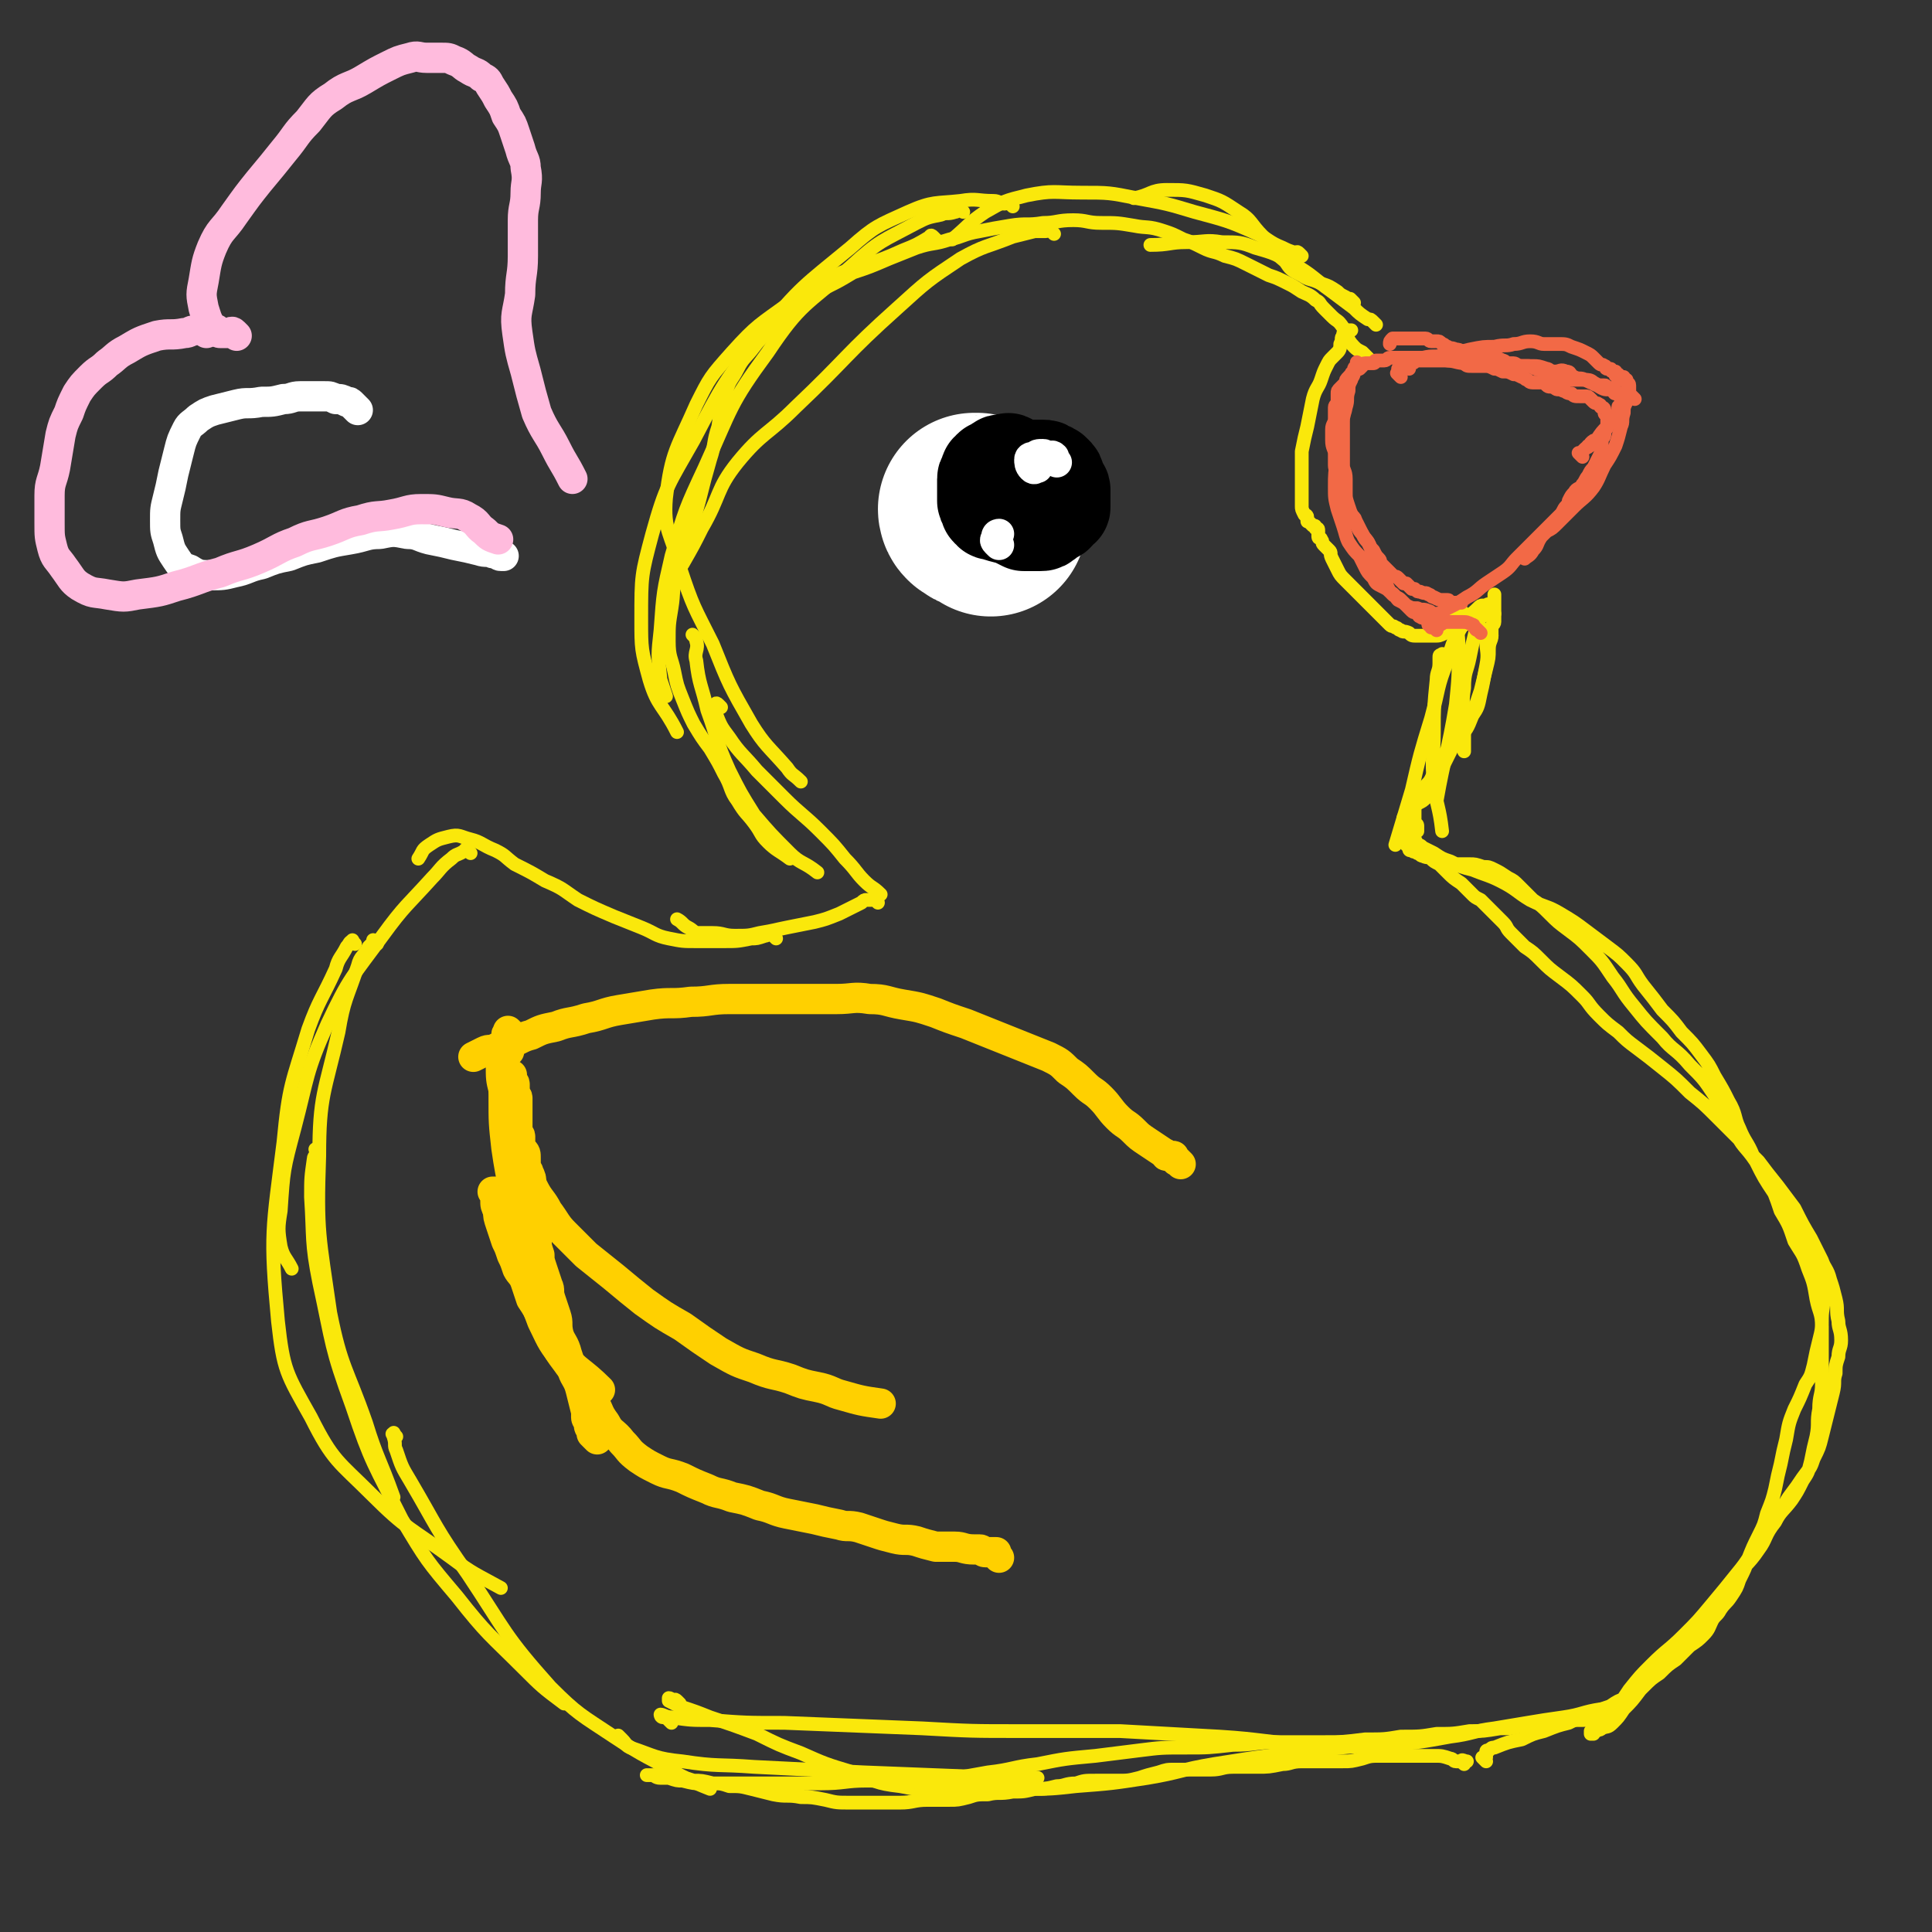 <svg viewBox='0 0 702 702' version='1.1' xmlns='http://www.w3.org/2000/svg' xmlns:xlink='http://www.w3.org/1999/xlink'><rect x="0" y="0" width="702" height="702" fill="#333333" stroke="none"/><g fill='none' stroke='#FAE80B' stroke-width='5' stroke-linecap='round' stroke-linejoin='round'><path d='M492,110c-1,-1 -1,-1 -1,-1 -1,-1 0,0 0,0 -1,0 -1,0 -2,-1 -2,-1 -2,-1 -3,-2 -3,-2 -3,-2 -6,-3 -4,-2 -4,-1 -7,-3 -4,-2 -4,-2 -6,-5 -5,-4 -4,-5 -8,-9 -5,-5 -4,-6 -9,-9 -6,-4 -6,-4 -12,-6 -7,-2 -7,-2 -14,-2 -6,0 -6,2 -12,3 '/><path d='M500,118c-1,-1 -1,-1 -1,-1 -1,-1 -1,-1 -2,-1 -3,-2 -3,-2 -5,-4 -4,-3 -4,-3 -8,-6 -7,-5 -7,-6 -14,-10 -7,-4 -7,-4 -14,-6 -5,-2 -6,-2 -12,-2 -6,-1 -6,0 -13,0 -6,0 -6,1 -13,1 '/><path d='M473,93c-1,-1 -1,-1 -1,-1 -1,-1 -1,0 -1,0 -3,-1 -3,-1 -5,-2 -5,-2 -5,-3 -9,-5 -11,-5 -12,-5 -23,-8 -10,-3 -10,-3 -21,-5 -10,-2 -10,-2 -20,-2 -10,0 -10,-1 -20,1 -8,2 -8,2 -15,6 -6,4 -6,5 -12,10 '/><path d='M383,85c-1,-1 -1,-1 -1,-1 -1,-1 -1,0 -2,0 -2,0 -2,0 -4,0 -4,1 -4,1 -8,2 -10,4 -10,3 -19,8 -12,8 -12,8 -23,18 -19,17 -18,18 -37,36 -10,10 -12,9 -21,20 -8,10 -6,12 -13,24 -3,6 -3,6 -7,13 '/><path d='M350,77c-1,-1 -1,-2 -1,-1 -1,0 -1,1 -2,1 -3,1 -3,0 -5,1 -5,1 -5,1 -9,3 -13,7 -13,6 -24,16 -16,14 -18,13 -30,31 -14,19 -13,20 -23,42 -7,15 -7,15 -12,32 -3,13 -3,13 -4,27 -1,9 -1,9 0,18 1,3 1,3 2,6 '/><path d='M368,75c-1,-1 -1,-1 -1,-1 -1,-1 -1,0 -2,0 -2,0 -2,-1 -4,-1 -6,0 -6,-1 -12,0 -9,1 -10,0 -19,4 -11,5 -12,5 -21,13 -17,14 -18,14 -32,31 -14,18 -14,18 -25,39 -9,16 -10,16 -15,34 -4,15 -4,15 -4,31 0,11 0,11 3,22 3,10 5,9 10,19 '/><path d='M340,87c-1,-1 -1,-1 -1,-1 -1,-1 -1,0 -1,0 -5,3 -5,3 -10,5 -11,5 -11,4 -22,8 -10,5 -10,4 -19,11 -11,8 -12,8 -21,18 -8,9 -8,9 -13,19 -7,16 -9,17 -11,34 -1,12 2,13 5,25 5,15 5,14 12,28 6,15 6,15 14,29 5,8 6,8 13,16 2,3 2,2 5,5 '/><path d='M253,232c-1,-1 -2,-2 -1,-1 0,0 1,1 1,2 1,3 -1,4 0,7 1,9 2,9 4,18 4,11 3,11 8,22 4,8 4,8 9,16 6,7 6,7 13,14 4,4 5,3 10,7 '/><path d='M262,257c-1,-1 -1,-1 -1,-1 -1,-1 -1,0 -1,0 0,1 0,1 0,2 0,0 0,0 0,1 2,5 2,5 5,9 4,6 5,6 10,12 5,5 5,5 10,10 6,6 7,6 13,12 5,5 5,5 9,10 4,4 4,5 7,8 3,3 3,2 6,5 '/><path d='M319,328c-1,-1 -1,-1 -1,-1 -1,-1 -1,0 -1,0 0,0 -1,0 -1,0 -1,0 -1,0 -1,0 -1,0 -1,0 -2,1 -4,2 -4,2 -8,4 -5,2 -5,2 -9,3 -5,1 -5,1 -10,2 -5,1 -4,1 -10,2 -4,1 -4,1 -9,1 -4,0 -4,-1 -8,-1 -3,0 -3,0 -5,0 -2,0 -2,-1 -4,-2 -2,-1 -2,-2 -4,-3 '/><path d='M282,341c-1,-1 -1,-1 -1,-1 -2,-1 -2,0 -3,0 -3,1 -3,1 -5,1 -5,1 -5,1 -10,1 -5,0 -5,0 -10,0 -5,0 -5,0 -10,-1 -5,-1 -5,-2 -10,-4 -5,-2 -5,-2 -10,-4 -7,-3 -7,-3 -13,-6 -6,-4 -5,-4 -12,-7 -5,-3 -5,-3 -11,-6 -4,-3 -3,-3 -7,-5 -5,-2 -5,-3 -9,-4 -4,-1 -4,-2 -8,-1 -4,1 -4,1 -7,3 -3,2 -2,2 -4,5 '/><path d='M171,310c-1,-1 -1,-1 -1,-1 -1,-1 -1,0 -1,0 -3,2 -3,1 -5,3 -4,3 -4,4 -7,7 -9,10 -10,10 -18,21 -11,15 -12,15 -20,32 -8,18 -7,19 -12,38 -4,15 -4,15 -5,30 -1,6 -1,7 0,13 1,4 2,4 4,8 '/><path d='M137,343c-1,-1 -1,-1 -1,-1 -1,-1 0,0 0,0 -1,1 -1,1 -2,2 -2,4 -3,3 -4,7 -4,12 -5,12 -7,24 -5,22 -7,23 -7,45 -1,28 0,29 4,57 4,20 6,20 13,40 4,13 5,13 10,27 '/><path d='M129,343c-1,-1 -1,-2 -1,-1 -1,0 -1,1 -2,2 -2,4 -3,4 -4,8 -5,11 -6,11 -10,22 -6,20 -7,20 -9,41 -4,32 -5,33 -2,65 2,18 3,19 12,35 8,16 10,16 22,28 13,13 14,12 29,23 8,6 9,6 18,11 '/><path d='M116,419c-1,-1 -1,-1 -1,-1 -1,-1 0,0 0,0 0,2 -1,2 -1,3 -1,7 -1,7 -1,14 1,15 0,16 3,31 5,23 4,23 12,45 7,21 8,21 18,41 9,15 9,15 20,28 11,14 12,14 24,26 7,7 7,7 15,13 '/><path d='M144,522c-1,-1 -1,-2 -1,-1 -1,0 0,0 0,1 1,3 0,3 1,5 2,6 2,6 5,11 10,17 9,17 21,34 14,21 13,22 30,41 10,10 11,10 23,18 12,8 12,7 24,14 6,3 6,3 11,5 '/><path d='M226,632c-1,-1 -2,-2 -1,-1 0,0 0,0 1,1 2,2 1,2 3,3 9,3 9,4 19,5 13,2 13,1 26,2 20,1 20,1 40,2 26,1 26,1 51,2 6,0 6,0 12,0 '/><path d='M244,626c-1,-1 -1,-1 -1,-1 -1,-1 -1,-1 -1,-1 -1,0 -1,0 -1,0 -1,0 -1,-1 -1,-1 1,0 2,1 4,1 7,1 7,1 14,1 13,1 13,1 27,1 25,1 25,1 50,2 18,1 18,1 36,1 18,0 18,0 36,0 18,1 18,1 36,2 16,1 16,2 33,3 '/><path d='M247,619c-1,-1 -1,-1 -1,-1 -1,-1 -1,0 -1,0 -1,0 -1,-1 -2,-1 0,0 0,1 0,1 2,1 2,1 4,2 6,2 6,2 11,4 9,3 9,3 17,6 8,4 8,4 16,7 9,4 9,4 19,7 8,3 8,4 17,5 10,2 10,1 20,1 13,0 13,0 26,0 9,0 9,0 18,-1 13,-1 13,-1 26,-3 12,-2 12,-3 24,-5 19,-3 19,-3 39,-5 12,-2 13,-1 25,-2 11,-1 11,-1 22,-3 8,-1 8,-2 16,-3 6,-1 6,-1 12,-2 6,-1 6,-1 13,-2 7,-1 7,-2 14,-3 '/><path d='M532,641c-1,-1 -2,-1 -1,-1 0,-1 1,0 2,0 0,0 -1,0 -2,0 0,0 0,0 -1,0 -1,0 -1,0 -1,0 -1,0 -1,-1 -2,-1 -3,-1 -3,-1 -6,-1 -3,0 -3,0 -6,0 -3,0 -3,0 -6,0 -4,0 -4,0 -7,0 -4,0 -4,0 -7,1 -4,1 -4,1 -7,1 -4,0 -4,0 -8,0 -4,0 -4,0 -7,0 -4,0 -4,1 -7,1 -5,1 -5,1 -9,1 -5,0 -5,0 -9,0 -4,0 -4,1 -8,1 -4,0 -4,0 -7,0 -3,0 -3,0 -6,0 -3,0 -3,0 -6,1 -4,1 -4,1 -7,2 -4,1 -4,1 -8,1 -4,0 -4,0 -8,0 -4,0 -4,0 -7,1 -4,0 -4,1 -7,1 -4,1 -4,1 -8,1 -4,1 -4,1 -8,1 -5,1 -5,0 -9,1 -4,0 -4,0 -7,1 -4,1 -4,1 -7,1 -4,0 -4,0 -8,0 -5,0 -5,1 -10,1 -5,0 -5,0 -9,0 -5,0 -5,0 -9,0 -5,0 -5,0 -9,-1 -5,-1 -5,-1 -9,-1 -5,-1 -5,0 -10,-1 -4,-1 -4,-1 -8,-2 -4,-1 -4,-1 -8,-1 -3,-1 -3,-1 -6,-1 -4,-1 -4,-1 -7,-1 -3,-1 -3,-1 -6,-1 -3,0 -3,0 -6,0 -2,0 -2,-1 -3,-1 -1,0 -2,0 -2,0 0,0 0,0 1,0 1,0 1,0 2,0 1,0 1,0 2,0 2,0 2,1 3,1 3,1 3,1 5,1 4,1 4,1 7,1 6,0 6,0 12,0 8,0 8,0 16,0 7,0 7,0 15,0 9,0 9,-1 17,-1 11,0 11,1 22,0 11,-1 11,-1 22,-3 9,-1 9,-2 18,-3 10,-2 10,-2 21,-3 8,-1 8,-1 16,-2 8,-1 8,-1 17,-1 8,0 8,0 17,-1 8,0 8,-1 16,-1 8,0 8,0 17,0 7,0 7,0 15,-1 7,0 7,0 13,-1 7,0 7,0 13,-1 6,0 6,0 12,-1 5,0 5,0 11,-1 4,0 4,0 8,-1 4,0 4,-1 7,-1 4,-1 4,-1 8,-1 4,0 4,0 7,0 3,0 3,-1 6,-1 2,0 2,0 3,0 1,0 1,0 2,0 0,0 0,-1 1,-1 0,0 0,0 0,0 0,0 1,0 1,0 0,0 0,0 0,0 -1,0 -1,0 -1,0 '/><path d='M540,640c-1,-1 -1,-1 -1,-1 -1,-1 0,0 0,0 1,0 1,0 1,-1 0,0 0,-1 0,-1 0,-1 0,-1 1,-1 1,-1 1,-1 2,-1 5,-2 5,-2 10,-3 4,-2 4,-2 8,-3 5,-2 5,-2 9,-3 4,-2 4,-2 8,-3 4,-2 4,-2 7,-3 3,-2 3,-2 6,-3 3,-2 3,-2 6,-4 3,-3 3,-3 6,-5 3,-3 3,-3 6,-5 3,-3 3,-3 5,-5 3,-2 3,-2 5,-4 2,-2 2,-3 3,-5 1,-2 2,-2 3,-4 2,-3 2,-2 4,-5 2,-3 2,-3 3,-6 2,-4 2,-4 3,-7 2,-5 2,-5 4,-9 2,-4 2,-4 3,-8 2,-5 2,-5 3,-9 1,-5 1,-5 2,-9 1,-5 1,-5 2,-9 1,-6 1,-6 3,-11 2,-4 2,-4 4,-9 2,-3 2,-3 3,-7 1,-5 1,-5 2,-9 1,-4 1,-4 1,-8 0,-4 1,-4 0,-8 -1,-4 -1,-5 -2,-8 -2,-5 -2,-4 -4,-8 -3,-5 -3,-5 -5,-10 -3,-6 -3,-6 -6,-11 -4,-6 -4,-6 -7,-12 -4,-6 -5,-5 -8,-12 -4,-5 -3,-6 -7,-12 -4,-6 -4,-6 -9,-11 -5,-6 -6,-5 -10,-10 -6,-6 -6,-6 -10,-11 -5,-6 -4,-6 -8,-11 -4,-6 -4,-6 -8,-10 -4,-4 -4,-4 -8,-7 -4,-3 -4,-3 -7,-6 -3,-3 -3,-3 -6,-5 -3,-3 -3,-3 -5,-5 -2,-2 -2,-2 -4,-3 -3,-2 -3,-2 -5,-3 -2,-1 -2,-1 -4,-1 -3,-1 -3,-1 -5,-1 -2,0 -2,0 -4,0 -3,0 -3,0 -5,-1 -2,0 -2,-1 -4,-1 -2,-1 -2,0 -4,-1 -1,0 -1,-1 -2,-1 -1,-1 -1,0 -2,-1 -1,0 -1,0 -1,-1 -1,-1 -1,-1 -1,-1 0,0 0,0 0,0 0,0 0,0 0,0 1,0 1,0 1,0 1,0 1,0 2,0 2,0 2,0 3,1 2,1 2,1 4,2 3,2 3,2 6,3 4,2 4,2 8,3 5,2 6,2 10,4 6,3 6,4 11,7 6,3 6,2 11,5 5,3 5,3 9,6 4,3 4,3 8,6 4,3 4,3 7,6 4,4 3,4 6,8 4,5 4,5 7,9 4,4 4,4 7,8 4,4 4,4 7,8 3,4 3,4 5,8 3,5 3,5 5,9 3,5 2,6 4,10 2,5 3,5 5,10 3,4 3,4 5,8 3,6 3,6 5,12 3,5 3,5 5,11 3,5 3,4 5,10 2,5 2,5 3,11 1,5 2,5 2,10 0,6 0,6 0,12 0,4 0,4 0,9 0,4 -1,4 -1,9 -1,5 0,5 -1,10 -1,4 -1,4 -2,9 -1,4 -1,4 -3,7 -2,4 -2,4 -4,7 -3,4 -4,4 -6,8 -4,5 -3,6 -6,10 -4,6 -5,5 -8,11 -4,5 -4,5 -8,10 -5,6 -5,5 -9,10 -5,6 -5,6 -11,12 -3,4 -3,4 -7,8 -3,4 -3,4 -6,7 -2,3 -2,3 -4,5 -2,2 -2,1 -4,2 -1,1 -1,0 -2,1 -1,0 -1,1 -1,1 0,0 -1,0 -1,0 0,0 0,-1 0,-1 0,0 1,0 1,0 1,0 1,-1 1,-1 1,-1 1,-1 1,-1 1,-1 1,-1 2,-2 1,-1 1,-1 2,-2 2,-2 2,-1 3,-3 2,-3 2,-3 4,-6 4,-5 4,-5 8,-9 6,-6 6,-5 12,-11 5,-5 5,-5 10,-11 5,-6 5,-6 9,-11 5,-6 4,-6 8,-11 3,-5 3,-5 6,-9 3,-4 3,-5 5,-8 3,-4 3,-4 5,-7 3,-4 3,-4 4,-7 2,-4 2,-4 3,-8 1,-4 1,-4 2,-8 1,-4 1,-4 2,-8 1,-4 0,-4 1,-7 0,-3 0,-3 1,-6 0,-3 1,-3 1,-6 0,-4 -1,-4 -1,-7 -1,-4 0,-4 -1,-8 -1,-4 -1,-4 -2,-7 -1,-4 -2,-4 -3,-7 -2,-4 -2,-4 -4,-8 -3,-5 -3,-5 -6,-11 -3,-4 -3,-4 -6,-8 -4,-5 -4,-5 -7,-9 -4,-4 -4,-4 -7,-8 -4,-4 -4,-4 -8,-8 -5,-5 -5,-5 -10,-9 -5,-5 -5,-5 -10,-9 -5,-4 -5,-4 -9,-7 -4,-3 -4,-3 -7,-6 -4,-3 -4,-3 -7,-6 -4,-4 -3,-4 -6,-7 -4,-4 -4,-4 -8,-7 -4,-3 -4,-3 -7,-6 -3,-3 -3,-3 -6,-5 -3,-3 -3,-3 -5,-5 -2,-2 -1,-2 -3,-4 -2,-2 -2,-2 -4,-4 -2,-2 -2,-2 -4,-4 -2,-1 -2,-1 -3,-2 -2,-2 -2,-2 -4,-4 -3,-2 -3,-2 -5,-4 -2,-2 -2,-2 -3,-3 -2,-1 -2,-1 -3,-2 -1,-1 -1,-1 -2,-2 -1,-1 -1,-1 -2,-2 -1,-1 -1,0 -1,-1 -1,-1 0,-1 -1,-2 0,-1 0,-1 -1,-1 0,-1 0,-1 -1,-1 0,0 -1,0 -1,0 0,0 0,-1 0,-1 0,-1 -1,-1 -1,-1 -1,-1 0,-1 0,-1 0,0 0,0 0,-1 0,0 0,0 0,-1 0,0 0,-1 0,-1 0,0 1,0 2,0 0,0 0,0 0,-1 0,0 0,-1 0,-1 0,-1 0,-1 1,-1 1,-1 1,-1 2,-2 2,-1 2,-1 3,-2 1,-1 1,-2 2,-3 1,-2 1,-2 2,-4 1,-2 1,-2 2,-4 1,-2 1,-2 2,-4 1,-2 1,-2 2,-4 1,-2 2,-2 3,-4 1,-2 1,-3 2,-5 1,-3 2,-3 3,-5 1,-3 1,-3 2,-6 1,-4 1,-4 2,-8 1,-4 1,-4 1,-7 0,-3 1,-3 1,-5 0,-2 0,-2 0,-3 0,-1 1,-1 1,-2 0,-1 0,-1 0,-1 0,-1 0,-1 0,-1 0,-1 0,-1 0,-1 0,-1 0,-1 0,-1 0,0 0,0 0,-1 0,0 0,0 0,-1 0,0 0,0 0,0 0,-1 0,-1 0,-1 0,-1 0,-1 0,-1 0,0 0,0 0,-1 0,0 0,-1 0,-1 0,0 0,1 0,1 0,1 0,1 0,2 '/><path d='M498,131c-1,-1 -1,-1 -1,-1 -1,-1 0,0 0,0 -1,-1 -1,-1 -2,-2 -2,-1 -2,-1 -3,-2 -3,-3 -2,-4 -4,-7 -2,-3 -2,-2 -4,-4 -2,-2 -2,-2 -3,-3 -2,-2 -1,-2 -3,-3 -2,-2 -3,-2 -5,-3 -3,-2 -3,-2 -5,-3 -4,-2 -4,-2 -7,-3 -4,-2 -4,-2 -8,-4 -4,-2 -4,-2 -8,-3 -4,-2 -4,-1 -8,-3 -4,-2 -4,-2 -7,-3 -4,-2 -4,-2 -7,-3 -6,-2 -6,-1 -11,-2 -6,-1 -6,-1 -12,-1 -5,0 -5,-1 -10,-1 -6,0 -6,1 -11,1 -6,1 -6,0 -12,1 -6,1 -6,1 -11,2 -6,1 -6,2 -11,3 -6,2 -6,1 -12,3 -5,2 -5,2 -10,4 -7,3 -7,3 -13,5 -5,3 -5,3 -9,5 -6,3 -6,3 -10,6 -5,4 -5,4 -9,8 -4,4 -5,4 -8,8 -3,4 -4,4 -6,8 -2,4 -3,4 -4,8 -2,6 -2,6 -3,13 -2,6 -1,6 -3,12 -2,7 -2,7 -4,15 -2,7 -2,7 -4,15 -2,6 -3,6 -4,12 -2,6 -1,6 -2,12 -1,6 -1,6 -1,12 0,6 1,6 2,11 1,5 1,5 3,10 2,5 2,5 4,9 3,5 3,5 6,9 3,5 3,5 5,9 3,5 2,6 5,10 3,5 3,4 6,8 3,4 2,4 5,7 3,3 4,3 8,6 '/><path d='M542,231c-1,-1 -1,-1 -1,-1 -1,-1 0,0 0,0 0,0 0,1 0,1 0,1 -1,0 -1,1 0,5 1,5 0,10 -1,5 -1,6 -2,10 -1,5 -1,5 -3,8 -2,5 -2,5 -5,8 -3,4 -4,4 -6,7 -3,4 -2,4 -4,8 -1,2 -2,2 -3,4 -1,2 -1,2 -2,3 -1,1 -1,1 -1,2 0,1 0,1 0,1 0,1 0,1 0,2 0,1 0,1 0,2 0,0 0,0 0,1 0,1 0,1 0,1 0,1 1,0 1,1 0,1 0,1 0,2 '/><path d='M542,221c-1,-1 -1,-1 -1,-1 -1,-1 0,0 0,0 0,0 0,0 0,0 -1,0 -1,0 -1,0 -1,0 -1,0 -1,0 -1,0 -1,0 -2,1 -3,3 -3,2 -5,5 -4,7 -4,7 -6,14 -4,10 -3,10 -6,21 -4,13 -4,13 -7,26 -3,10 -3,10 -6,20 '/><path d='M525,239c-1,-1 -1,-2 -1,-1 -1,0 -1,0 -1,1 0,1 0,1 0,2 0,3 -1,3 -1,6 -1,10 -1,10 -1,19 0,9 -1,9 0,19 1,8 2,8 3,17 '/><path d='M532,223c-1,-1 -1,-1 -1,-1 -1,-1 -1,0 -1,0 0,0 0,-1 0,-1 0,0 -1,0 -1,0 0,0 0,1 0,1 0,7 1,7 1,14 0,10 0,10 -1,20 -3,18 -4,18 -7,35 '/><path d='M539,229c-1,-1 -1,-1 -1,-1 -1,-1 -1,0 -1,0 -1,1 -1,1 -1,2 -1,4 -1,4 -2,9 -1,5 -2,5 -2,11 -1,6 0,6 0,13 0,5 0,5 0,10 '/><path d='M543,223c-1,-1 -1,-1 -1,-1 -1,-1 0,0 0,0 0,0 -1,-1 -1,-1 0,0 0,0 0,0 0,0 0,1 0,1 0,0 -1,0 -1,0 -1,0 -1,1 -1,1 0,1 0,1 -1,1 -4,2 -4,2 -8,4 -3,1 -3,1 -5,2 -2,1 -2,1 -4,1 -2,0 -2,0 -4,0 -1,0 -1,0 -2,0 -2,0 -2,0 -3,-1 -2,-1 -2,0 -3,-1 -1,0 -1,-1 -2,-1 -1,-1 -1,0 -2,-1 -1,-1 -1,-1 -2,-2 -2,-2 -2,-2 -3,-3 -2,-2 -2,-2 -3,-3 -2,-2 -2,-2 -4,-4 -2,-2 -2,-2 -4,-4 -2,-2 -2,-2 -3,-4 -1,-2 -1,-2 -2,-4 -1,-2 0,-2 -1,-3 -1,-1 -1,-1 -2,-2 -1,-1 0,-1 -1,-2 0,-1 -1,0 -1,-1 0,-1 0,-1 0,-2 0,-1 0,-1 -1,-1 0,-1 0,-1 -1,-1 -1,-1 -1,-1 -1,-1 -1,-1 -1,0 -1,-1 0,-1 0,-1 0,-1 0,-1 -1,-1 -1,-1 -1,-2 -1,-2 -1,-3 0,-2 0,-2 0,-3 0,-2 0,-2 0,-4 0,-3 0,-3 0,-6 0,-4 0,-4 0,-7 1,-5 1,-5 2,-9 1,-5 1,-5 2,-10 1,-4 2,-4 3,-7 1,-3 1,-3 2,-5 1,-2 1,-2 2,-3 1,-1 1,-1 2,-2 1,-1 1,-2 1,-3 1,-2 0,-2 1,-3 0,-1 0,-1 1,-2 1,0 1,0 2,0 '/></g>
<g fill='none' stroke='#F26946' stroke-width='5' stroke-linecap='round' stroke-linejoin='round'><path d='M522,229c-1,-1 -1,-1 -1,-1 -1,-1 -1,0 -1,0 0,0 0,-1 0,-1 0,0 -1,0 -1,0 0,0 0,-1 0,-1 0,0 0,0 0,0 0,0 0,-1 0,-1 0,0 1,0 1,0 0,0 0,-1 0,-1 0,0 1,0 1,0 3,-1 3,-2 5,-3 4,-2 4,-2 7,-4 4,-2 4,-3 7,-5 3,-2 3,-2 6,-4 3,-2 3,-3 5,-5 3,-3 3,-3 5,-5 2,-2 2,-2 4,-4 2,-2 2,-2 4,-4 2,-2 2,-2 3,-3 1,-1 1,-2 2,-3 1,-1 1,-1 1,-2 1,-2 1,-2 2,-3 1,-2 2,-1 3,-3 1,-1 1,-2 2,-3 1,-2 1,-2 2,-3 1,-2 1,-2 2,-4 1,-2 1,-2 1,-3 0,-2 0,-2 0,-3 0,-1 1,-1 1,-2 0,-1 0,-1 0,-1 0,-1 1,-1 1,-2 0,-1 0,-1 0,-1 0,-1 0,-1 0,-1 0,-1 0,-1 0,-1 0,-1 0,-1 0,-1 0,-1 -1,0 -1,-1 0,-1 0,-1 0,-1 0,-1 -1,-1 -1,-1 -1,0 0,-1 -1,-1 -1,-1 -1,0 -2,-1 -1,-1 -1,-1 -1,-1 -1,-1 -1,-1 -2,-1 -1,0 -1,0 -2,0 -2,0 -2,0 -3,-1 -2,0 -2,-1 -3,-1 -2,-1 -2,0 -3,-1 -2,-1 -2,0 -3,-1 -1,-1 -1,-1 -2,-1 -1,0 -1,0 -2,0 -2,0 -2,0 -3,-1 -1,0 -1,-1 -2,-1 -2,-1 -2,-1 -3,-1 -2,-1 -2,-1 -4,-1 -2,-1 -2,-1 -3,-1 -2,-1 -2,-1 -4,-1 -2,0 -2,0 -4,0 -2,0 -2,0 -3,-1 -2,-1 -2,-1 -3,-1 -2,0 -2,0 -3,0 -1,0 -1,-1 -2,-1 -2,0 -2,0 -3,0 -2,0 -2,0 -3,0 -2,0 -2,0 -3,0 -1,0 -1,0 -2,0 -1,0 -1,0 -2,0 -1,0 -1,0 -2,0 -1,0 -1,0 -1,0 -2,0 -2,0 -3,0 -1,0 -1,1 -2,1 -1,0 -2,0 -3,0 -1,0 0,1 -1,1 -1,0 -1,0 -2,0 -1,0 -1,0 -1,0 -1,0 -1,1 -1,1 -1,1 -1,1 -1,1 -1,0 -1,0 -1,0 -1,0 -1,1 -1,1 -1,1 -1,1 -2,2 -1,1 -1,1 -1,2 -1,1 -1,1 -2,2 -1,1 -1,1 -1,2 0,2 0,2 0,3 0,1 -1,1 -1,2 0,2 0,2 0,4 0,2 -1,2 -1,4 0,2 0,2 0,4 0,3 1,3 1,5 0,2 0,2 0,4 0,2 1,2 1,3 0,2 0,2 0,3 0,2 0,2 1,3 1,2 0,2 1,3 1,1 1,1 1,2 1,2 0,2 1,3 1,1 1,1 2,2 1,1 0,2 1,3 1,2 1,2 2,3 1,2 1,2 2,3 1,2 1,2 2,3 1,2 1,2 2,3 1,1 0,1 1,2 1,1 1,1 2,2 1,1 1,1 2,2 1,1 1,0 2,1 1,1 1,1 2,2 0,0 0,0 1,0 1,1 1,1 2,2 0,0 0,0 1,0 1,1 1,1 2,1 2,1 2,0 3,1 1,0 1,1 2,1 2,1 2,1 3,1 1,0 1,0 2,0 1,0 0,1 1,1 1,0 1,0 2,0 1,0 1,0 1,0 1,0 1,0 1,0 '/><path d='M575,166c-1,-1 -1,-1 -1,-1 -1,-1 0,0 0,0 0,0 0,0 0,0 1,-1 1,-1 1,-1 1,-1 1,-1 1,-1 1,-1 1,0 1,-1 1,0 1,0 1,-1 1,-1 1,-1 2,-1 2,-3 2,-3 4,-5 1,-2 1,-2 2,-3 1,-1 2,-1 2,-2 0,-1 0,-1 0,-2 0,-1 1,0 1,-1 0,0 0,-1 0,-1 0,-1 0,-1 0,-1 0,-1 0,-1 0,-1 0,-1 0,-1 -1,-1 -1,-1 -1,-1 -1,-1 -1,0 0,-1 -1,-1 -1,0 -1,0 -2,0 -1,0 0,-1 -1,-1 -1,0 -1,0 -2,0 -2,0 -2,-1 -3,-1 -2,-1 -2,-1 -4,-1 -2,0 -2,0 -3,0 -2,0 -2,0 -4,-1 -2,0 -2,0 -3,-1 -2,-1 -2,-1 -3,-1 -2,-1 -2,-1 -3,-1 -2,-1 -2,-1 -3,-1 -1,0 -1,0 -2,0 -2,0 -2,-1 -3,-1 -1,0 -1,0 -2,0 -1,0 -1,-1 -2,-1 -2,-1 -2,-1 -3,-1 -2,0 -2,0 -4,0 -2,0 -2,0 -4,-1 -2,0 -2,0 -3,-1 -2,-1 -2,-1 -3,-1 -2,-1 -2,0 -3,-1 -1,0 -1,-1 -2,-1 -1,-1 -1,-1 -2,-1 -1,0 -1,0 -2,0 -1,0 -1,-1 -2,-1 -1,0 -1,0 -1,0 -1,0 -1,0 -2,0 -1,0 -1,0 -1,0 -1,0 -1,0 -1,0 -1,0 -1,0 -2,0 -1,0 -1,0 -1,0 -1,0 -1,0 -1,0 -1,0 -1,0 -1,0 -1,0 -2,0 -2,0 -1,1 -1,1 -1,2 '/><path d='M509,137c-1,-1 -1,-1 -1,-1 -1,-1 0,0 0,0 0,0 0,0 0,-1 0,0 0,-1 0,-1 1,-1 1,-2 2,-2 3,-2 4,-1 7,-2 4,-1 4,0 8,-1 5,-1 5,-1 9,-2 5,-1 5,-1 9,-1 4,-1 4,0 7,-1 3,0 3,-1 6,-1 3,0 3,1 5,1 3,0 3,0 5,0 3,0 3,0 5,1 3,1 3,1 5,2 2,1 2,1 3,2 1,1 1,1 2,2 1,1 1,0 2,1 1,0 0,1 1,1 0,0 1,0 1,0 1,0 0,1 1,1 0,0 1,0 1,0 0,0 0,1 0,1 0,1 0,0 0,0 0,0 1,0 1,0 0,0 0,0 0,0 0,1 0,1 0,2 0,0 0,-1 0,-1 0,0 1,0 1,0 1,0 1,0 1,0 0,0 0,1 0,1 0,0 1,0 1,0 0,0 0,0 0,0 0,1 0,1 0,1 0,0 0,0 0,0 0,0 1,0 1,1 0,0 0,1 0,1 0,1 0,1 0,2 0,2 -1,2 -1,3 -1,2 -1,2 -1,4 -1,3 0,3 -1,5 -1,4 -1,4 -2,7 -2,4 -2,4 -4,7 -2,4 -2,5 -4,8 -3,4 -4,4 -7,7 -3,3 -3,3 -6,6 -2,2 -2,2 -4,3 -1,1 -1,1 -2,2 -2,3 -1,3 -3,5 -1,2 -2,2 -3,3 '/><path d='M538,230c-1,-1 -1,-1 -1,-1 -1,-1 0,0 0,0 0,0 -1,0 -1,-1 -1,0 0,-1 -1,-1 -2,-1 -2,-1 -4,-1 -3,0 -3,0 -5,0 -2,0 -2,1 -3,1 -1,0 -1,0 -1,0 -1,0 -1,0 -2,0 -1,0 -1,-1 -1,-1 -1,-1 0,-1 -1,-1 -1,-1 -1,0 -2,-1 -1,0 0,-1 -1,-1 -1,-1 -1,0 -2,-1 -1,-1 -1,-1 -2,-2 -1,-1 -1,-1 -2,-2 -1,-1 -2,-1 -3,-2 -1,-1 -1,-1 -2,-3 -1,-3 -1,-3 -2,-5 -1,-2 -1,-2 -2,-4 -1,-3 -1,-3 -2,-5 -1,-3 -2,-3 -3,-5 -1,-2 -1,-2 -2,-4 -2,-3 -2,-3 -3,-6 -1,-3 -1,-3 -1,-5 0,-3 0,-3 0,-5 0,-3 -1,-3 -1,-5 0,-4 0,-4 0,-8 0,-4 0,-4 0,-8 0,-3 1,-3 1,-6 0,-2 0,-2 0,-4 0,-2 1,-2 1,-3 0,-1 0,-1 0,-2 0,-1 0,-1 1,-2 0,-1 1,-1 1,-1 1,-1 1,0 1,-1 0,-1 0,-1 0,-1 0,-1 0,-2 0,-1 0,0 0,0 0,1 0,1 -1,0 -1,1 0,0 0,1 0,1 0,2 -1,2 -1,3 -1,2 -1,2 -1,4 -1,3 0,3 -1,6 -1,4 -1,4 -2,8 -1,5 -1,5 -1,10 -1,6 -1,6 -1,11 0,4 0,4 1,8 1,3 1,3 2,6 1,3 1,4 2,6 2,3 2,3 4,5 1,2 1,2 2,4 1,2 1,2 3,4 1,2 1,2 3,3 2,1 2,1 3,2 2,1 2,2 3,3 2,1 2,1 3,2 2,1 2,1 4,1 2,1 2,0 4,1 1,0 1,1 2,1 2,0 2,0 3,0 '/><path d='M594,145c-1,-1 -1,-1 -1,-1 -1,-1 -1,0 -1,0 -1,0 -1,0 -2,0 -1,0 0,-1 -1,-1 -1,0 -1,0 -2,0 -1,0 0,-1 -1,-1 -2,-1 -2,0 -4,-1 -2,-1 -1,-1 -3,-2 -1,-1 -2,-1 -3,-1 -2,-1 -2,0 -4,-1 -2,-1 -1,-2 -3,-2 -2,-1 -2,0 -4,0 -2,0 -2,-1 -3,-1 -3,-1 -3,-1 -5,-1 -3,0 -3,0 -5,0 -3,0 -3,-1 -5,-1 -4,0 -4,0 -7,0 -4,0 -4,0 -7,0 -4,0 -4,-1 -8,-1 -3,0 -3,0 -6,0 -2,0 -2,0 -4,0 -1,0 -1,1 -2,1 0,0 -1,0 -1,0 0,0 0,1 0,2 '/></g>
<g fill='none' stroke='#FFFFFF' stroke-width='70' stroke-linecap='round' stroke-linejoin='round'><path d='M360,189c-1,-1 -1,-1 -1,-1 -1,-1 -1,-1 -2,-1 -1,0 -1,0 -2,-1 -1,0 -1,-1 -1,-1 0,0 1,0 1,0 '/></g>
<g fill='none' stroke='#000000' stroke-width='35' stroke-linecap='round' stroke-linejoin='round'><path d='M375,176c-1,-1 -1,-1 -1,-1 -1,-1 0,0 0,0 0,1 -1,1 -1,1 0,0 1,0 1,0 '/><path d='M379,188c-1,-1 -2,-1 -1,-1 0,-1 0,0 1,0 0,0 0,0 0,0 '/><path d='M373,182c-1,-1 -1,-1 -1,-1 -1,-1 0,0 0,0 0,0 0,0 0,0 -1,0 -1,0 -1,0 0,0 0,1 0,1 0,0 0,0 0,0 '/><path d='M376,182c-1,-1 -1,-1 -1,-1 -1,-1 0,-1 0,-1 0,0 -1,0 -1,0 -1,0 -1,0 -1,0 0,0 0,0 -1,0 -1,0 -1,0 -1,0 0,0 0,0 0,1 0,1 0,1 0,1 0,1 0,1 0,1 0,1 0,1 1,1 1,1 1,0 1,1 1,0 1,1 1,1 1,1 0,1 1,1 1,0 1,0 1,0 1,0 1,0 2,0 0,0 0,-1 0,-1 1,-1 1,-1 1,-1 1,0 1,0 2,0 0,0 0,0 0,-1 1,-3 1,-3 2,-5 0,-1 1,-1 1,-2 0,-1 0,-1 0,-1 0,-1 0,-1 0,-1 0,-1 0,0 0,0 0,0 -1,0 -1,0 '/><path d='M368,169c-1,-1 -1,-1 -1,-1 -1,-1 -1,0 -1,0 0,0 -1,0 -1,0 -1,0 -1,0 -1,0 -1,0 -1,1 -1,1 -1,1 0,1 -1,1 0,0 -1,0 -1,0 -1,0 -1,0 -1,1 -1,0 -1,0 -1,1 0,0 0,1 0,1 0,1 -1,0 -1,1 0,1 0,1 0,1 0,1 0,1 0,2 0,1 0,1 0,1 0,1 0,1 0,1 0,1 0,1 0,1 0,1 0,1 0,2 0,1 1,0 1,1 0,0 0,1 0,1 0,1 0,1 1,1 0,1 0,1 1,1 3,1 3,1 7,2 2,1 2,1 4,2 2,0 2,0 3,0 2,0 2,0 3,0 1,0 1,0 2,-1 1,0 0,-1 1,-1 1,-1 1,0 2,-1 1,0 1,-1 1,-1 1,-1 1,-1 1,-1 1,-1 1,0 1,-1 0,0 0,-1 0,-1 0,-1 0,-1 0,-1 0,-1 0,-1 0,-2 0,-1 0,-1 0,-2 0,-1 -1,-1 -1,-2 -1,-1 0,-1 -1,-2 0,-1 0,-1 -1,-2 -1,-1 -1,-1 -2,-1 -1,-1 -1,-1 -2,-1 -1,0 -1,0 -2,0 -1,0 -1,0 -2,0 -1,0 -1,1 -2,1 '/></g>
<g fill='none' stroke='#FFFFFF' stroke-width='11' stroke-linecap='round' stroke-linejoin='round'><path d='M384,168c-1,-1 -1,-1 -1,-1 -1,-1 0,-1 0,-1 -1,-1 -1,0 -2,0 -1,0 -1,-1 -2,-1 -2,0 -2,0 -3,1 -1,0 -2,0 -2,1 0,1 0,2 1,3 1,1 1,0 2,0 '/><path d='M363,198c-1,-1 -1,-1 -1,-1 -1,-1 0,-1 0,-1 0,-1 0,-1 0,-1 0,-1 1,-1 1,-1 '/><path d='M130,149c-1,-1 -1,-1 -1,-1 -1,-1 -1,-1 -1,-1 -1,-1 -1,-1 -2,-1 -2,-1 -2,-1 -4,-1 -2,-1 -2,-1 -4,-1 -2,0 -2,0 -3,0 -3,0 -3,0 -6,0 -3,0 -3,1 -6,1 -4,1 -4,1 -8,1 -5,1 -5,0 -9,1 -4,1 -4,1 -8,2 -3,1 -3,1 -6,3 -2,2 -3,2 -4,4 -2,4 -2,4 -3,8 -1,4 -1,4 -2,8 -1,5 -1,5 -2,9 -1,4 -1,4 -1,8 0,4 0,4 1,7 1,4 1,4 3,7 2,3 2,3 5,4 3,2 4,2 7,2 5,0 5,0 9,-1 5,-1 5,-2 10,-3 5,-2 5,-2 10,-3 5,-2 5,-2 10,-3 6,-2 6,-2 12,-3 6,-1 6,-2 11,-2 5,-1 5,-1 10,0 4,0 4,1 8,2 5,1 5,1 9,2 5,1 5,1 9,2 3,1 3,0 5,1 2,0 2,1 3,1 1,0 1,0 1,0 '/></g>
<g fill='none' stroke='#FFBBDD' stroke-width='11' stroke-linecap='round' stroke-linejoin='round'><path d='M75,121c-1,-1 -1,-1 -1,-1 -2,-1 -2,0 -3,0 -2,0 -2,1 -4,1 -5,1 -5,0 -10,1 -6,2 -6,2 -11,5 -4,2 -4,3 -7,5 -3,3 -3,2 -6,5 -3,3 -3,3 -5,6 -2,4 -2,4 -3,7 -2,4 -2,4 -3,8 -1,6 -1,6 -2,12 -1,5 -2,5 -2,10 0,5 0,5 0,10 0,5 0,5 1,9 1,4 2,4 4,7 3,4 3,5 6,7 5,3 5,2 10,3 6,1 6,1 11,0 8,-1 8,-1 14,-3 8,-2 8,-3 16,-5 7,-3 7,-2 14,-5 7,-3 7,-4 13,-6 6,-3 6,-2 12,-4 6,-2 6,-3 12,-4 6,-2 6,-1 11,-2 6,-1 6,-2 11,-2 5,0 5,0 9,1 4,1 5,0 8,2 4,2 3,3 6,5 2,2 2,2 5,3 '/><path d='M86,122c-1,-1 -1,-1 -1,-1 -1,-1 -1,0 -1,0 -1,0 -1,0 -1,0 -1,0 -1,0 -2,0 -1,0 -1,0 -1,0 -1,0 -1,-1 -1,-1 -1,-1 -1,0 -2,-1 -2,-3 -2,-4 -3,-7 -1,-5 -1,-5 0,-10 1,-6 1,-7 3,-12 3,-7 4,-6 8,-12 5,-7 5,-7 9,-12 5,-6 5,-6 9,-11 5,-6 4,-6 9,-11 4,-5 4,-6 9,-9 5,-4 6,-3 11,-6 5,-3 5,-3 9,-5 4,-2 4,-2 8,-3 3,-1 3,0 6,0 3,0 3,0 5,0 3,0 3,0 5,1 3,1 3,2 5,3 3,2 3,1 5,3 2,1 2,1 3,3 2,3 2,3 3,5 2,3 2,3 3,6 2,3 2,3 3,6 1,3 1,3 2,6 1,4 2,4 2,7 1,5 0,5 0,9 0,5 -1,5 -1,10 0,7 0,7 0,13 0,7 -1,7 -1,14 -1,7 -2,7 -1,14 1,7 1,7 3,14 2,8 2,8 4,15 3,7 4,7 7,13 3,6 3,5 6,11 '/></g>
<g fill='none' stroke='#FFD000' stroke-width='11' stroke-linecap='round' stroke-linejoin='round'><path d='M429,423c-1,-1 -1,-1 -1,-1 -1,-1 0,0 0,0 0,0 -1,0 -1,-1 -1,-1 0,-1 -1,-1 -1,0 -1,0 -2,0 -1,0 0,-1 -1,-1 -3,-2 -3,-2 -6,-4 -3,-2 -3,-2 -5,-4 -3,-3 -3,-2 -6,-5 -3,-3 -3,-4 -6,-7 -3,-3 -3,-2 -6,-5 -3,-3 -3,-3 -6,-5 -3,-3 -3,-3 -7,-5 -5,-2 -5,-2 -10,-4 -5,-2 -5,-2 -10,-4 -5,-2 -5,-2 -10,-4 -6,-2 -6,-2 -11,-4 -6,-2 -6,-2 -12,-3 -6,-1 -6,-2 -12,-2 -6,-1 -6,0 -12,0 -7,0 -7,0 -13,0 -7,0 -7,0 -14,0 -6,0 -6,0 -12,0 -7,0 -7,1 -14,1 -7,1 -7,0 -14,1 -6,1 -6,1 -12,2 -6,1 -6,2 -12,3 -6,2 -6,1 -11,3 -5,1 -5,1 -9,3 -4,1 -4,2 -8,3 -3,1 -3,1 -5,2 -2,1 -2,0 -4,1 -2,1 -2,1 -4,2 '/><path d='M185,382c-1,-1 -1,-1 -1,-1 -1,-1 0,0 0,0 0,0 -1,0 -1,0 0,0 0,0 0,0 -1,1 -1,0 -1,1 0,0 0,1 0,1 0,2 0,2 0,4 0,5 0,5 1,9 1,5 1,5 2,9 1,5 1,5 2,10 1,5 1,5 3,9 2,4 2,4 4,8 2,4 3,4 5,8 3,4 3,5 6,8 4,4 4,4 8,8 5,4 5,4 10,8 6,5 6,5 11,9 7,5 7,5 14,9 7,5 7,5 13,9 7,4 7,4 13,6 7,3 7,2 13,4 5,2 5,2 10,3 5,1 5,2 9,3 7,2 7,2 14,3 '/><path d='M363,566c-1,-1 -1,-1 -1,-1 -1,-1 0,-1 0,-1 0,0 -1,0 -1,0 -1,0 -1,0 -1,0 -1,0 -1,0 -2,0 -1,0 -1,-1 -2,-1 -1,0 -1,0 -2,0 -4,0 -4,-1 -7,-1 -4,0 -4,0 -7,0 -4,-1 -4,-1 -7,-2 -4,-1 -4,0 -8,-1 -4,-1 -4,-1 -7,-2 -3,-1 -3,-1 -6,-2 -4,-1 -4,0 -7,-1 -5,-1 -5,-1 -9,-2 -5,-1 -5,-1 -10,-2 -5,-1 -5,-2 -10,-3 -5,-2 -5,-2 -10,-3 -5,-2 -5,-1 -9,-3 -5,-2 -5,-2 -9,-4 -5,-2 -5,-1 -9,-3 -4,-2 -4,-2 -7,-4 -4,-3 -3,-3 -6,-6 -3,-4 -4,-3 -6,-7 -3,-4 -2,-4 -4,-7 -3,-4 -3,-4 -5,-8 -2,-4 -3,-4 -5,-7 -3,-4 -3,-4 -5,-8 -2,-4 -2,-4 -4,-8 -2,-4 -2,-4 -4,-7 -1,-3 -1,-3 -2,-6 -1,-3 -2,-3 -3,-5 -1,-3 -1,-3 -2,-5 -1,-3 -1,-3 -2,-5 -1,-3 -1,-3 -2,-6 -1,-3 -1,-3 -1,-5 -1,-2 -1,-2 -1,-4 0,-1 0,-1 0,-2 0,-1 -1,-1 -1,-1 0,0 1,0 1,0 '/><path d='M217,523c-1,-1 -1,-1 -1,-1 -1,-1 -1,-1 -1,-1 0,-1 0,-1 0,-1 0,-1 -1,-1 -1,-2 0,-1 0,-1 0,-1 0,-1 -1,-1 -1,-2 0,-1 0,-1 0,-2 -1,-4 -1,-4 -2,-8 -1,-4 -2,-4 -3,-7 -1,-3 -1,-3 -2,-6 -1,-4 -2,-4 -3,-7 -1,-4 0,-4 -1,-7 -1,-3 -1,-3 -2,-6 -1,-3 0,-3 -1,-5 -1,-3 -1,-3 -2,-6 -1,-3 -1,-3 -1,-5 -1,-3 -1,-3 -1,-5 -1,-3 -1,-3 -1,-5 0,-3 0,-3 0,-6 0,-3 -1,-3 -1,-5 0,-2 0,-3 0,-5 0,-2 0,-2 -1,-4 0,-1 -1,-1 -1,-2 0,-1 0,-2 0,-3 0,-2 0,-2 -1,-3 -1,-2 -1,-2 -1,-3 0,-1 0,-1 0,-2 0,-1 -1,-1 -1,-2 0,-1 0,-1 0,-3 0,-2 0,-2 0,-3 0,-1 0,-1 0,-2 0,-2 0,-2 0,-3 0,-1 0,-1 0,-1 0,-1 -1,-1 -1,-2 0,0 0,-1 0,-1 0,-1 0,-1 0,-1 0,-1 0,-1 0,-1 0,-1 -1,-1 -1,-1 0,0 0,-1 0,-1 0,0 0,0 0,0 0,-1 0,-1 0,-1 0,-1 0,0 0,0 '/><path d='M186,376c-1,-1 -1,-1 -1,-1 -1,-1 0,0 0,0 0,1 -1,0 -1,1 0,0 0,1 0,1 0,4 -1,4 -1,7 0,8 0,8 0,15 0,9 0,9 1,18 2,14 3,14 5,28 2,9 1,10 3,19 2,8 2,8 5,16 3,6 3,7 7,12 6,7 7,6 14,13 '/></g>
</svg>